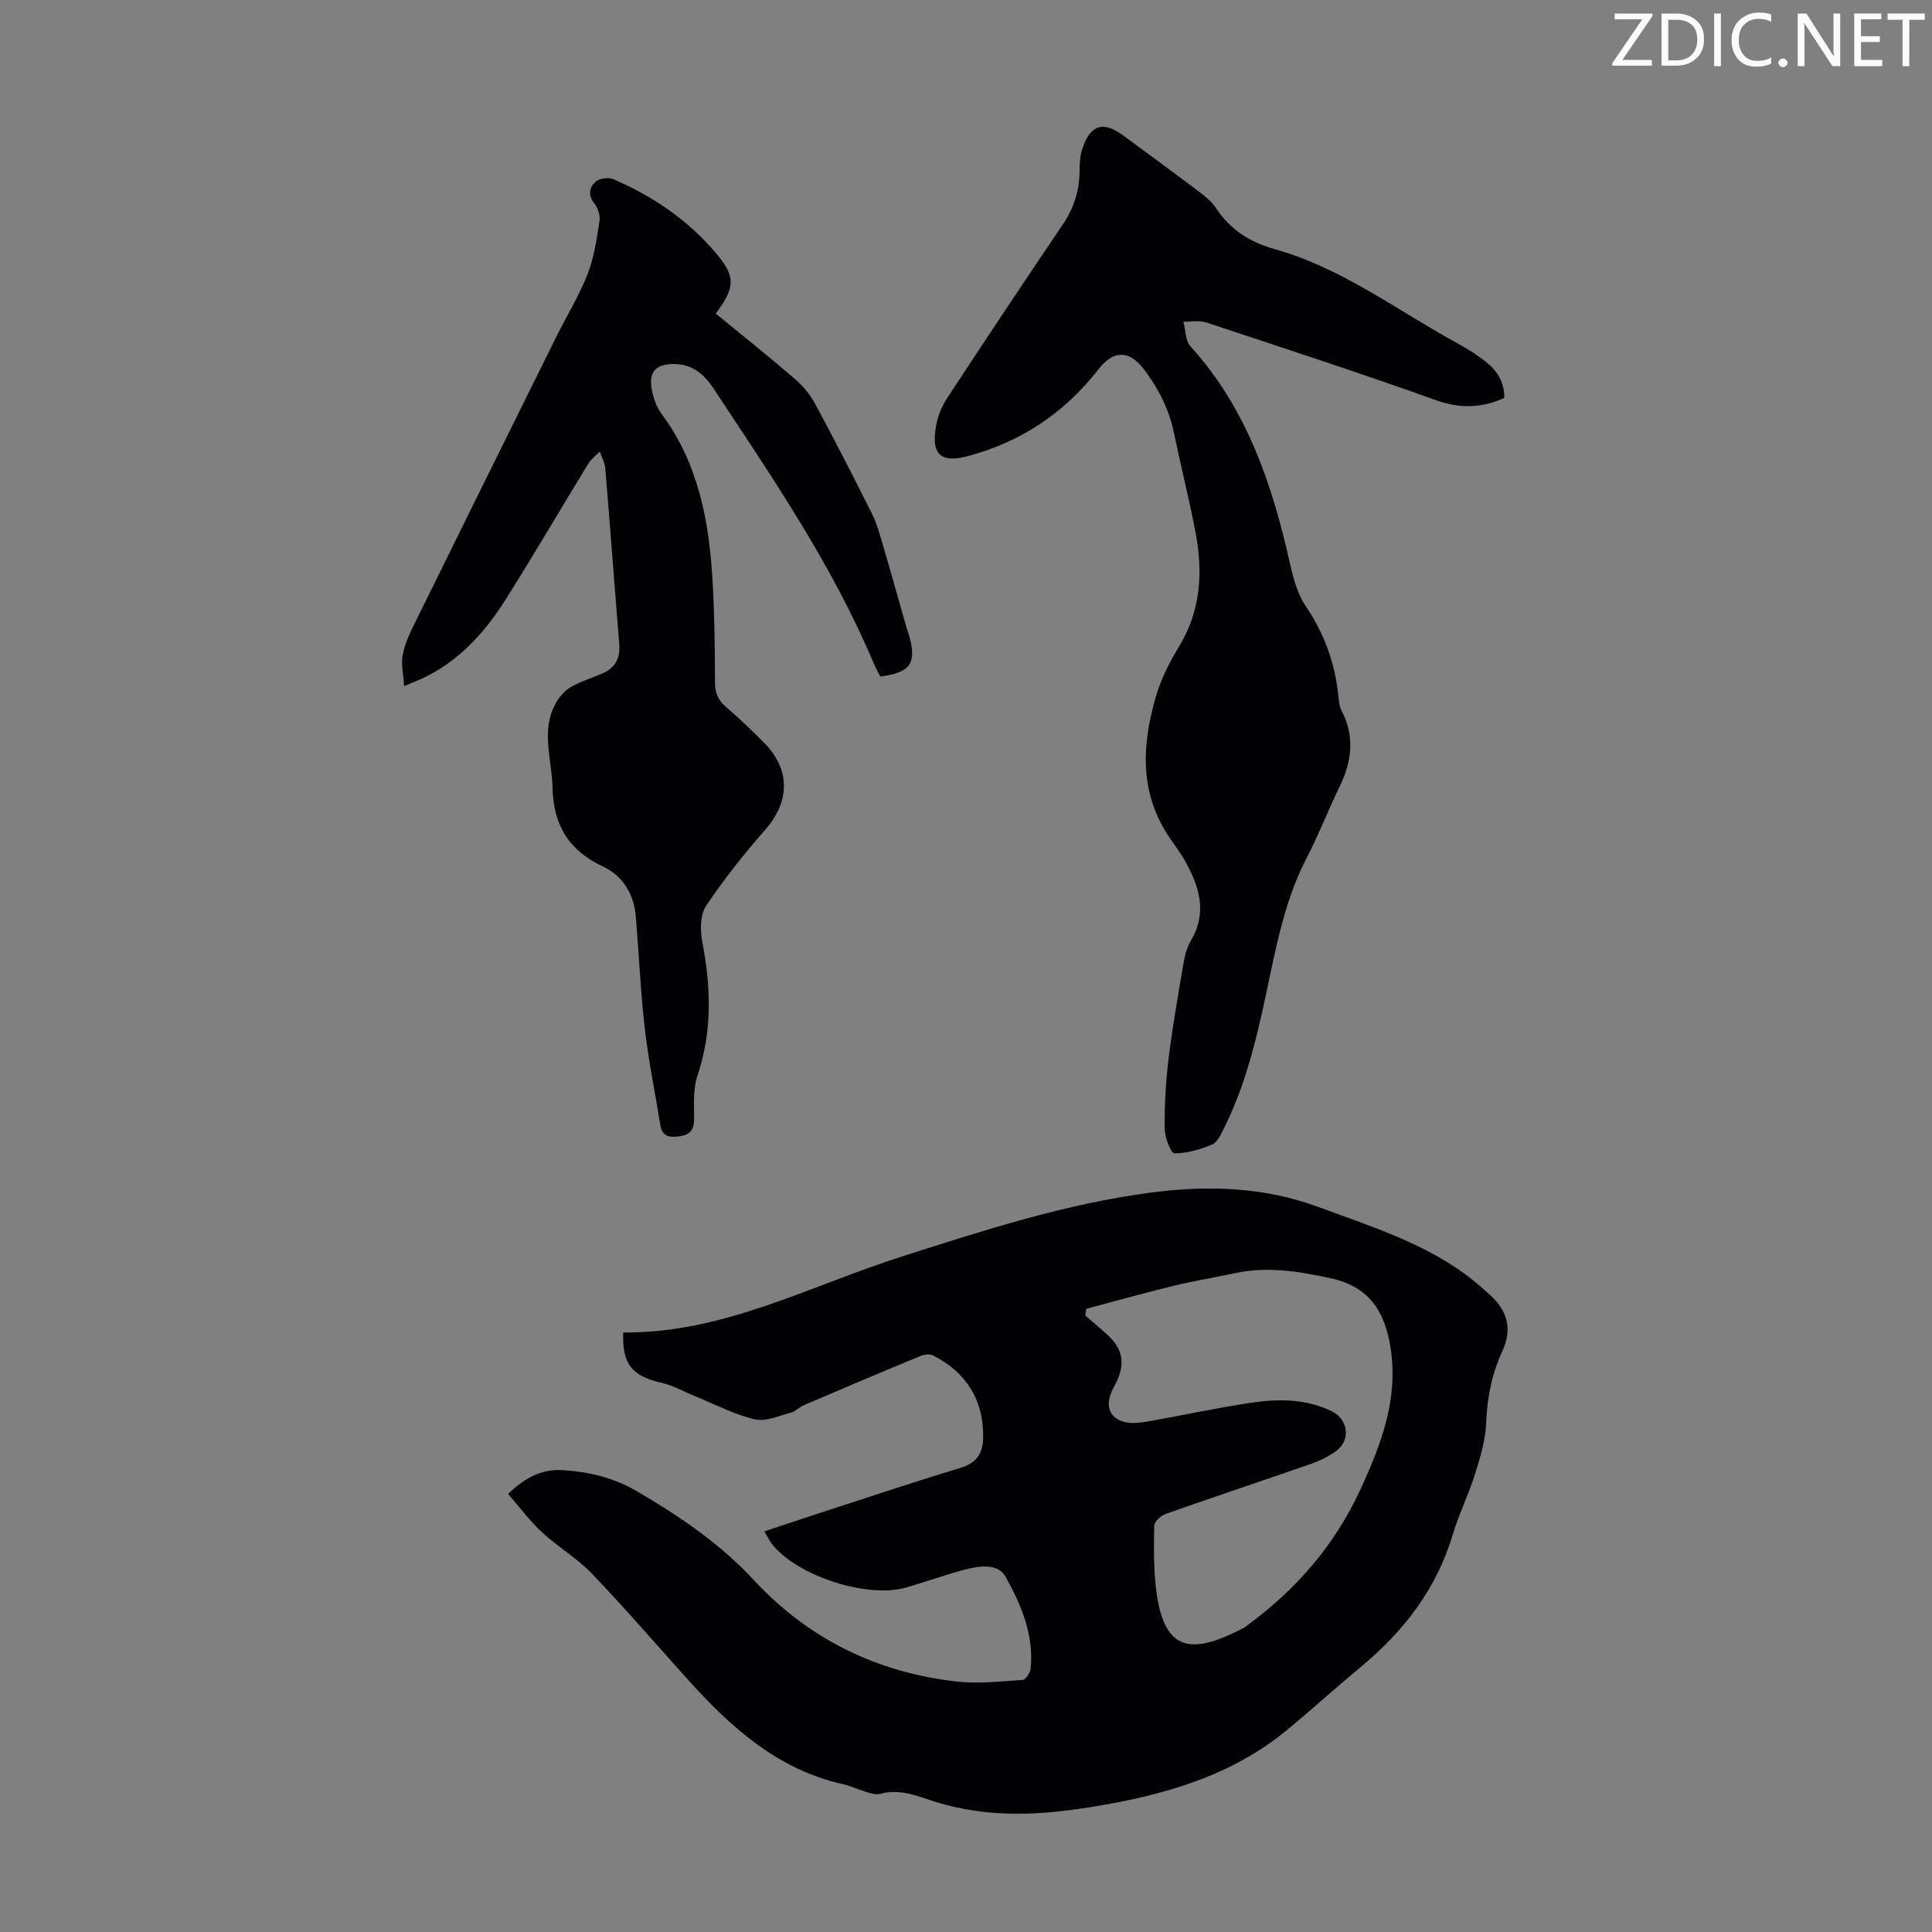 <svg enable-background="new 0 0 400 400" viewBox="0 0 400 400" xmlns="http://www.w3.org/2000/svg"><rect x="0" y="0" width="400" height="400" fill="#808080" stroke="none"/><g fill="#fcfafa"><path d="m342.2 3.2-6.3 9.2h6.1v1.2h-8.2v-.5l6.2-9.1h-5.7v-1.2h7.8v.4z"/><path d="m344 13.7v-10.9h3.1c1.6 0 3 .5 4.1 1.4 1.1 1 1.6 2.2 1.6 3.9s-.5 3-1.6 4-2.5 1.5-4.2 1.5h-3zm1.4-9.6v8.4h1.6c1.4 0 2.5-.4 3.2-1.1.8-.8 1.2-1.8 1.2-3.2s-.4-2.4-1.2-3.1-1.8-1-3.1-1z"/><path d="m356.3 2.8v10.9h-1.4v-10.9z"/><path d="m366.6 13.2c-.8.4-1.8.6-3 .6-1.6 0-2.8-.5-3.7-1.5s-1.4-2.3-1.4-3.9c0-1.7.5-3.2 1.6-4.2s2.4-1.6 4-1.6c1 0 1.9.1 2.6.4v1.5c-.8-.4-1.6-.6-2.6-.6-1.2 0-2.2.4-3 1.2s-1.1 1.9-1.1 3.3c0 1.3.4 2.3 1.1 3.1s1.6 1.1 2.8 1.1c1.1 0 2-.2 2.8-.7v1.3z"/><path d="m368.2 13c0-.3.1-.5.3-.6.2-.2.4-.3.6-.3.3 0 .5.1.7.3s.3.4.3.6-.1.5-.3.6c-.2.2-.4.3-.7.3s-.5-.1-.6-.3c-.2-.2-.3-.4-.3-.6z"/><path d="m381.1 13.7h-1.7l-5.5-8.4c-.2-.2-.3-.5-.4-.7 0 .2.1.8.1 1.5v7.6h-1.4v-10.9h1.8l5.3 8.3c.3.4.4.6.4.8 0-.3-.1-.8-.1-1.6v-7.5h1.4v10.9z"/><path d="m389.7 13.7h-5.8v-10.9h5.6v1.2h-4.2v3.5h3.9v1.2h-3.9v3.7h4.4z"/><path d="m398.4 4.1h-3.1v9.6h-1.4v-9.6h-3.1v-1.3h7.7v1.3z"/></g><path d="m105.2 309.3c3.56-3.41 7-5.16 11.12-4.93 5.5.31 10.7 1.53 15.61 4.41 8.81 5.17 17.13 10.79 24.15 18.36 11.31 12.2 25.48 19.14 41.98 21 4.5.51 9.13-.03 13.69-.33.61-.04 1.54-1.47 1.63-2.32.72-7-1.96-13.28-5.22-19.09-1.55-2.76-5.42-2.22-8.39-1.43-4.1 1.09-8.1 2.53-12.17 3.71-8.07 2.33-22.68-2.44-27.8-9.04-.53-.69-.91-1.5-1.55-2.58 3.33-1.11 6.47-2.17 9.62-3.2 10.31-3.34 20.58-6.8 30.95-9.94 3.42-1.03 4.69-3.03 4.73-6.31.09-7.8-3.46-13.42-10.31-16.96-.72-.37-1.94-.21-2.76.13-8.05 3.33-16.07 6.73-24.09 10.16-.91.39-1.65 1.27-2.57 1.51-2.5.65-5.27 1.95-7.55 1.41-4.28-1.01-8.29-3.14-12.41-4.81-2.27-.92-4.45-2.19-6.8-2.73-6.24-1.42-8.27-3.87-8.03-10.45 20.63.22 38.57-9.61 57.49-15.66 17.05-5.44 33.99-10.98 51.84-13.31 11.84-1.54 23.4-1.16 34.67 3.02 10.36 3.84 20.98 7.14 30.09 13.72 1.9 1.37 3.67 2.93 5.41 4.5 3.53 3.2 4.62 7 2.56 11.48-2.17 4.72-3.2 9.63-3.39 14.88-.13 3.59-1.22 7.21-2.31 10.69-1.33 4.26-3.36 8.3-4.63 12.57-3.35 11.24-10.13 19.98-19.01 27.35-5.17 4.29-10.14 8.81-15.31 13.08-10.67 8.82-23.4 12.84-36.73 15.28-9.26 1.69-18.59 2.81-28.01 1.4-2.64-.4-5.27-.97-7.82-1.75-3.82-1.19-7.5-2.89-11.7-1.71-.87.24-1.97-.15-2.91-.43-1.61-.47-3.14-1.23-4.76-1.59-13.57-3.05-23.25-11.81-32.17-21.73-6.59-7.32-13.02-14.79-19.83-21.89-3.07-3.2-7.04-5.51-10.3-8.54-2.55-2.35-4.65-5.21-7.01-7.93zm119.71-38.33c-.08.46-.15.92-.23 1.38 1.52 1.32 3.06 2.6 4.54 3.95 3.24 2.95 3.8 5.94 1.89 9.92-.34.7-.75 1.38-1.04 2.1-1.23 3.06-.21 5.42 2.99 6.14 1.54.35 3.29.06 4.9-.22 7.02-1.23 13.99-2.76 21.03-3.81 5.66-.85 11.38-.86 16.74 1.76 3.5 1.71 3.97 6.1.77 8.33-1.53 1.07-3.28 1.93-5.05 2.55-10.01 3.49-20.08 6.83-30.08 10.36-1 .35-2.38 1.59-2.4 2.44-.08 4.56-.15 9.18.45 13.69 1.71 12.77 7.58 12.94 18.07 7.49.29-.15.54-.39.81-.59 10.1-7.4 18.07-16.62 23.32-28 4.28-9.27 7.93-18.69 6.29-29.34-1.2-7.84-4.62-12.76-12.32-14.45-6.48-1.42-13.15-2.54-19.88-1.08-4.26.92-8.57 1.61-12.8 2.64-6.01 1.47-11.99 3.15-18 4.74z" fill="#010103"/><path d="m311.45 82.4c-4.86 2.14-9.25 2.2-14.13.46-15.77-5.64-31.69-10.84-47.59-16.1-1.43-.47-3.13-.13-4.71-.16.45 1.72.38 3.92 1.44 5.09 11.72 12.9 16.96 28.67 20.67 45.2.67 2.98 1.54 6.16 3.22 8.63 3.87 5.71 6.07 11.87 6.76 18.66.1.99.2 2.07.64 2.93 2.75 5.31 2.18 10.45-.36 15.66-2.38 4.89-4.34 9.99-6.84 14.82-3.92 7.55-5.78 15.67-7.51 23.89-2.3 10.93-4.53 21.9-9.58 32.01-.64 1.28-1.36 2.98-2.49 3.46-2.47 1.05-5.22 1.86-7.84 1.83-.72-.01-1.98-3.33-2-5.14-.04-4.78.22-9.59.8-14.34.81-6.65 1.97-13.26 3.1-19.87.28-1.63.73-3.33 1.56-4.73 3.41-5.81 1.71-11.18-1.23-16.44-1.14-2.04-2.65-3.88-3.89-5.87-5.6-9-4.94-18.58-2.16-28.17 1.04-3.57 2.77-7.04 4.72-10.22 4.64-7.55 5.07-15.63 3.46-23.96-1.31-6.8-3.01-13.52-4.41-20.31-1.02-4.93-3.19-9.23-6.2-13.21-3.08-4.07-6.32-4.1-9.48-.03-6.96 8.93-15.9 14.95-26.84 17.9-5.76 1.56-7.8-.22-6.78-6.1.35-2.02 1.16-4.11 2.29-5.82 7.91-12.07 15.91-24.07 23.99-36.02 2.28-3.37 3.42-6.96 3.45-11 .01-1.55.08-3.17.56-4.62 1.67-5.02 4.31-5.85 8.44-2.81 5.22 3.85 10.46 7.68 15.64 11.59 1.32 1 2.71 2.1 3.6 3.46 2.97 4.52 7.04 7.08 12.25 8.54 13.87 3.89 25.29 12.68 37.72 19.45 2.05 1.12 4.06 2.38 5.89 3.83 2.34 1.85 3.89 4.25 3.84 7.51z" fill="#010103"/><path d="m83.68 142.06c-.17-2.59-.66-4.56-.32-6.39.39-2.16 1.34-4.26 2.32-6.25 9.77-19.85 19.58-39.68 29.4-59.5 2.18-4.4 4.79-8.63 6.58-13.18 1.36-3.47 1.89-7.31 2.47-11.03.18-1.14-.36-2.69-1.11-3.63-1.38-1.74-.94-3.36.3-4.46.79-.7 2.66-.96 3.66-.53 8.31 3.59 15.69 8.62 21.5 15.62 3.88 4.67 3.68 6.87-.29 12.21 5.48 4.5 11.05 8.94 16.44 13.58 1.64 1.41 3.11 3.21 4.14 5.12 4.03 7.48 7.91 15.03 11.71 22.63 1.03 2.06 1.66 4.35 2.31 6.57 1.67 5.65 3.24 11.32 4.86 16.99.15.54.36 1.06.52 1.6 1.72 5.85.36 7.89-5.93 8.65-.45-.92-.99-1.88-1.41-2.88-8.58-20.32-20.99-38.4-33.06-56.69-2-3.03-4.56-5.21-8.48-5.12-3.49.09-4.96 1.58-4.38 5.08.3 1.82.97 3.77 2.05 5.22 7.7 10.35 9.87 22.36 10.58 34.78.4 6.92.48 13.87.49 20.8 0 2.22.66 3.75 2.33 5.17 2.72 2.33 5.31 4.81 7.83 7.36 5.53 5.58 5.37 12.18.22 18.04-4.39 5.01-8.59 10.25-12.25 15.79-1.25 1.9-1.19 5.17-.72 7.61 1.78 9.28 2.02 18.35-1.03 27.47-.92 2.76-.72 5.95-.7 8.94.02 2.25-.83 3.32-2.98 3.62-1.93.27-3.6.21-4-2.25-1.09-6.71-2.46-13.38-3.24-20.12-.88-7.66-1.21-15.39-1.85-23.08-.39-4.69-2.61-8.42-6.87-10.43-7.01-3.3-10.2-8.53-10.38-16.33-.13-5.84-2.45-11.72.64-17.39.73-1.33 1.87-2.67 3.16-3.41 2.11-1.22 4.52-1.9 6.76-2.92 2.54-1.16 3.49-3.2 3.26-5.99-.99-12.12-1.88-24.26-2.89-36.38-.1-1.17-.75-2.3-1.14-3.45-.8.82-1.79 1.53-2.37 2.48-5.72 9.35-11.24 18.82-17.09 28.09-4.15 6.59-9.27 12.36-16.4 15.96-1.17.62-2.42 1.08-4.64 2.03z" fill="#010103"/></svg>
